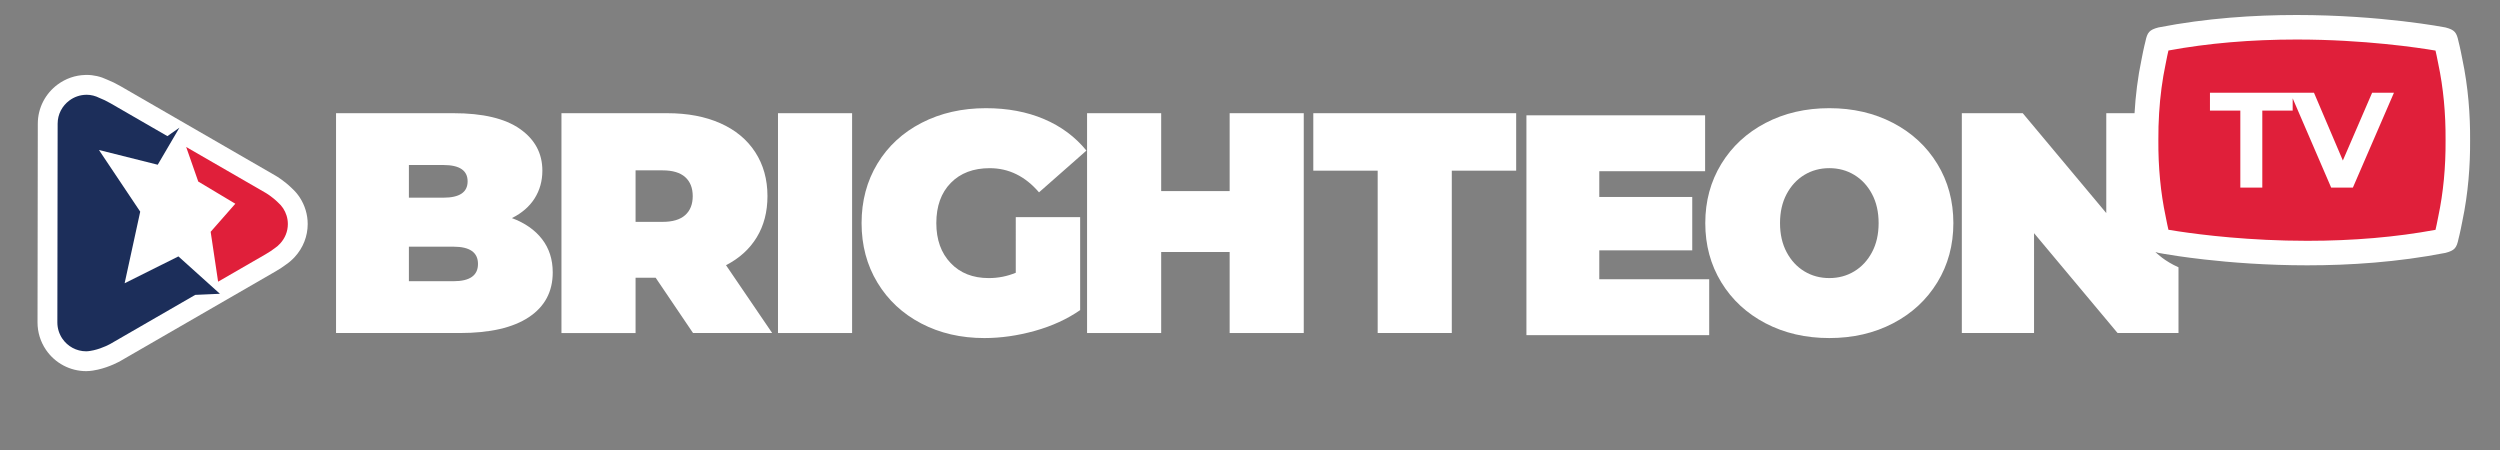 <?xml version="1.0" encoding="utf-8"?>
<!-- Generator: Adobe Illustrator 16.0.3, SVG Export Plug-In . SVG Version: 6.00 Build 0)  -->
<!DOCTYPE svg PUBLIC "-//W3C//DTD SVG 1.1//EN" "http://www.w3.org/Graphics/SVG/1.1/DTD/svg11.dtd">
<svg version="1.1" id="Layer_1" xmlns="http://www.w3.org/2000/svg" xmlns:xlink="http://www.w3.org/1999/xlink" x="0px" y="0px"
	 width="500px" height="90px" viewBox="0 -15 500 90" enable-background="new 0 -15 500 90" xml:space="preserve">
<rect x="0" y="-15" width="500" height="90" fill="#808080" stroke="none"/>
<g>
	<path fill="#FFFFFF" d="M108.41,32.826c1.424,1.844,2.136,4.063,2.136,6.657c0,3.854-1.592,6.837-4.774,8.951
		c-3.182,2.115-7.788,3.172-13.817,3.172H67.208V7.64h23.49c5.862,0,10.29,1.047,13.285,3.14c2.993,2.095,4.491,4.88,4.491,8.355
		c0,2.051-0.514,3.894-1.539,5.528c-1.027,1.632-2.544,2.95-4.554,3.957C104.976,29.582,106.986,30.985,108.41,32.826z
		 M81.779,18.003v6.532h6.909c3.225,0,4.836-1.087,4.836-3.265s-1.612-3.267-4.836-3.267H81.779z M95.598,37.788
		c0-2.301-1.633-3.453-4.9-3.453h-8.918v6.908h8.918C93.964,41.243,95.598,40.093,95.598,37.788z"/>
	<path fill="#FFFFFF" d="M131.134,40.553h-4.021v11.054h-14.822V7.64h21.167c4.06,0,7.6,0.671,10.614,2.011
		c3.016,1.34,5.339,3.266,6.972,5.777c1.633,2.513,2.449,5.445,2.449,8.793c0,3.141-0.711,5.883-2.135,8.228
		c-1.424,2.346-3.476,4.21-6.156,5.591l9.233,13.566h-15.827L131.134,40.553z M137.039,20.422c-1.006-0.901-2.513-1.35-4.522-1.35
		h-5.403v10.3h5.403c2.01,0,3.517-0.449,4.522-1.351c1.004-0.899,1.507-2.167,1.507-3.8
		C138.545,22.59,138.043,21.324,137.039,20.422z"/>
	<path fill="#FFFFFF" d="M155.598,7.64h14.822v43.966h-14.822V7.64z"/>
	<path fill="#FFFFFF" d="M203.155,28.43h12.875v18.592c-2.597,1.8-5.61,3.183-9.043,4.146c-3.435,0.962-6.805,1.444-10.113,1.444
		c-4.69,0-8.897-0.973-12.624-2.921c-3.728-1.948-6.649-4.668-8.762-8.165c-2.115-3.496-3.172-7.463-3.172-11.901
		c0-4.439,1.057-8.405,3.172-11.902c2.113-3.496,5.065-6.218,8.855-8.166c3.79-1.947,8.071-2.92,12.845-2.92
		c4.313,0,8.175,0.722,11.588,2.167c3.413,1.444,6.25,3.548,8.511,6.313l-9.484,8.352c-2.764-3.223-6.051-4.834-9.861-4.834
		c-3.266,0-5.862,0.982-7.789,2.952c-1.925,1.967-2.888,4.647-2.888,8.039c0,3.308,0.952,5.967,2.857,7.976
		c1.904,2.01,4.448,3.015,7.631,3.015c1.884,0,3.684-0.354,5.401-1.066V28.43z"/>
	<path fill="#FFFFFF" d="M260.751,7.64v43.966h-14.822V35.401h-13.693v16.205h-14.822V7.64h14.822v15.578h13.693V7.64H260.751z"/>
	<path fill="#FFFFFF" d="M275.535,19.135h-12.876V7.64h40.574v11.495h-12.875v32.471h-14.823V19.135z"/>
	<path fill="#FFFFFF" d="M341.84,40.85V52.03h-36.554V8.063h35.737v11.18h-21.166v5.15h18.592v10.678h-18.592v5.778H341.84z"/>
	<path fill="#FFFFFF" d="M353.114,49.66c-3.768-1.969-6.72-4.701-8.855-8.196c-2.135-3.495-3.203-7.442-3.203-11.84
		c0-4.396,1.068-8.343,3.203-11.84c2.136-3.494,5.088-6.228,8.855-8.196c3.77-1.968,8.019-2.952,12.75-2.952
		s8.982,0.984,12.751,2.952c3.77,1.968,6.72,4.702,8.855,8.196c2.136,3.498,3.203,7.444,3.203,11.84
		c0,4.397-1.067,8.345-3.203,11.84s-5.086,6.228-8.855,8.196c-3.769,1.967-8.02,2.951-12.751,2.951S356.884,51.627,353.114,49.66z
		 M370.858,39.265c1.486-0.898,2.669-2.177,3.548-3.831c0.88-1.654,1.319-3.589,1.319-5.81c0-2.22-0.439-4.155-1.319-5.81
		c-0.879-1.654-2.062-2.932-3.548-3.833c-1.487-0.899-3.151-1.349-4.994-1.349s-3.506,0.45-4.993,1.349
		c-1.486,0.901-2.669,2.179-3.548,3.833c-0.88,1.654-1.319,3.59-1.319,5.81c0,2.221,0.439,4.155,1.319,5.81
		c0.879,1.654,2.062,2.933,3.548,3.831c1.487,0.9,3.15,1.35,4.993,1.35S369.371,40.165,370.858,39.265z"/>
</g>
<g>
	<g>
		<g>
			<path fill="#FFFFFF" d="M59.95,24.489l-0.003-0.007l-0.004-0.005c-0.429-0.654-0.963-1.274-1.585-1.843
				c-1.516-1.483-3.048-2.385-3.22-2.486L24.092,2.225c-0.895-0.517-1.757-0.938-2.63-1.284c-1.331-0.635-2.729-0.958-4.16-0.958
				c-0.086,0-0.173,0.003-0.259,0.009c-2.002,0.053-3.914,0.719-5.54,1.928c-1.188,0.883-2.175,2.04-2.855,3.347
				C7.937,6.637,7.56,8.18,7.56,9.728c0,0.166-0.014,10.528-0.028,20.55c-0.015,9.818-0.027,19.096-0.027,19.207
				c0,1.963,0.585,3.86,1.692,5.486c1.818,2.667,4.828,4.257,8.051,4.257c0.483,0,0.89-0.055,1.159-0.092
				c0.038-0.006,0.075-0.01,0.113-0.015l0.042-0.005l0.042-0.008c0.322-0.048,0.646-0.108,0.96-0.182
				c2.409-0.541,4.315-1.614,4.524-1.733l31.048-17.927c0.774-0.445,1.5-0.924,2.159-1.422c0.589-0.405,1.137-0.885,1.668-1.466
				c1.661-1.809,2.576-4.144,2.576-6.573C61.539,27.922,60.99,26.084,59.95,24.489z"/>
		</g>
	</g>
	<path fill="#E01F3A" d="M55.633,25.521c-1.218-1.205-2.481-1.936-2.481-1.936l-15.917-9.189l2.416,6.914l7.414,4.436l-4.932,5.613
		l1.489,9.976l9.529-5.501c0.701-0.403,1.302-0.809,1.826-1.211c0.394-0.261,0.742-0.576,1.061-0.923
		c0.942-1.027,1.534-2.387,1.534-3.893c0-1.164-0.353-2.243-0.945-3.15C56.35,26.232,56.01,25.859,55.633,25.521z"/>
	<path fill="#1C2E5A" d="M24.926,41.652l3.117-14.318l-8.255-12.338l11.756,2.95l4.343-7.412l-2.409,1.692L22.109,5.662
		c-0.811-0.468-1.549-0.817-2.241-1.084c-0.775-0.388-1.64-0.627-2.566-0.627c-0.02,0-0.037,0.007-0.056,0.007
		C15.979,3.97,14.818,4.4,13.871,5.104c-1.415,1.052-2.343,2.723-2.343,4.624c0,0.246-0.056,39.534-0.056,39.757
		c0,1.208,0.372,2.325,1.004,3.253c1.04,1.523,2.789,2.524,4.772,2.524c0.262,0,0.511-0.042,0.763-0.075
		c0.231-0.035,0.458-0.077,0.681-0.128c1.892-0.425,3.417-1.305,3.417-1.305l16.939-9.779l4.936-0.22l-8.303-7.474L24.926,41.652z"
		/>
</g>
<g>
	<path fill="#FFFFFF" d="M492.458-3.222c-0.417-2.209-0.754-3.482-0.757-3.49v-0.002c-0.381-1.807-0.761-2.313-2.609-2.798l0,0
		h-0.002h-0.001C489.071-9.516,476.321-12,459.33-12c-8.504,0-18.068,0.622-27.636,2.488h-0.001
		c-1.848,0.485-2.228,0.991-2.608,2.798v0.002c-0.003,0.008-0.342,1.286-0.761,3.507c-0.781,3.699-1.215,7.356-1.416,10.846h-5.653
		v19.972L404.549,7.641h-12.184v43.963h14.444V31.633l16.706,19.972h12.184V38.457c-2.767-1.217-4.405-2.836-4.626-3.063
		c0.187,0.063,0.392,0.123,0.62,0.183h0.001h0.001h0.002c0.006,0.002,1.45,0.282,4.002,0.655c1.401,0.204,3.137,0.435,5.154,0.663
		c5.264,0.597,12.44,1.17,20.603,1.17c8.504,0,18.067-0.622,27.636-2.488v0.001c0,0,0.001,0,0.001-0.001
		c1.848-0.484,2.228-0.99,2.608-2.799c0.003-0.009,0.342-1.287,0.761-3.508c1.195-5.657,1.589-11.226,1.557-16.226
		C494.052,8.032,493.658,2.45,492.458-3.222z"/>
</g>
<path fill="#E01F3A" d="M487.639-2.312c-0.221-1.168-0.416-2.046-0.539-2.573c-3.322-0.563-14.196-2.21-27.77-2.21
	c-9.148,0-17.768,0.738-25.641,2.196c-0.124,0.526-0.321,1.415-0.545,2.602c-0.007,0.036-0.014,0.071-0.021,0.106
	c-0.659,3.121-1.091,6.414-1.301,9.833c-0.108,1.752-0.161,3.535-0.149,5.348c0,0.022,0,0.043,0,0.064
	c-0.036,5.366,0.453,10.487,1.454,15.22c0.007,0.035,0.014,0.071,0.021,0.106c0.22,1.163,0.414,2.04,0.538,2.57
	c0.503,0.085,1.182,0.195,2.014,0.321c4.665,0.703,14.236,1.89,25.757,1.89c9.149,0,17.769-0.739,25.642-2.197
	c0.124-0.53,0.321-1.418,0.544-2.602c0.007-0.035,0.014-0.07,0.021-0.105c0.997-4.718,1.485-9.825,1.45-15.181
	c0-0.021,0-0.043,0-0.065c0.036-5.37-0.453-10.49-1.453-15.218C487.652-2.242,487.646-2.277,487.639-2.312z M470.576,22.524h-4.339
	L458.535,4.67v2.45h-6.074v15.404h-4.395V7.12h-6.074V3.541h20.801l5.777,13.561l5.857-13.561h4.365L470.576,22.524z"/>
</svg>

